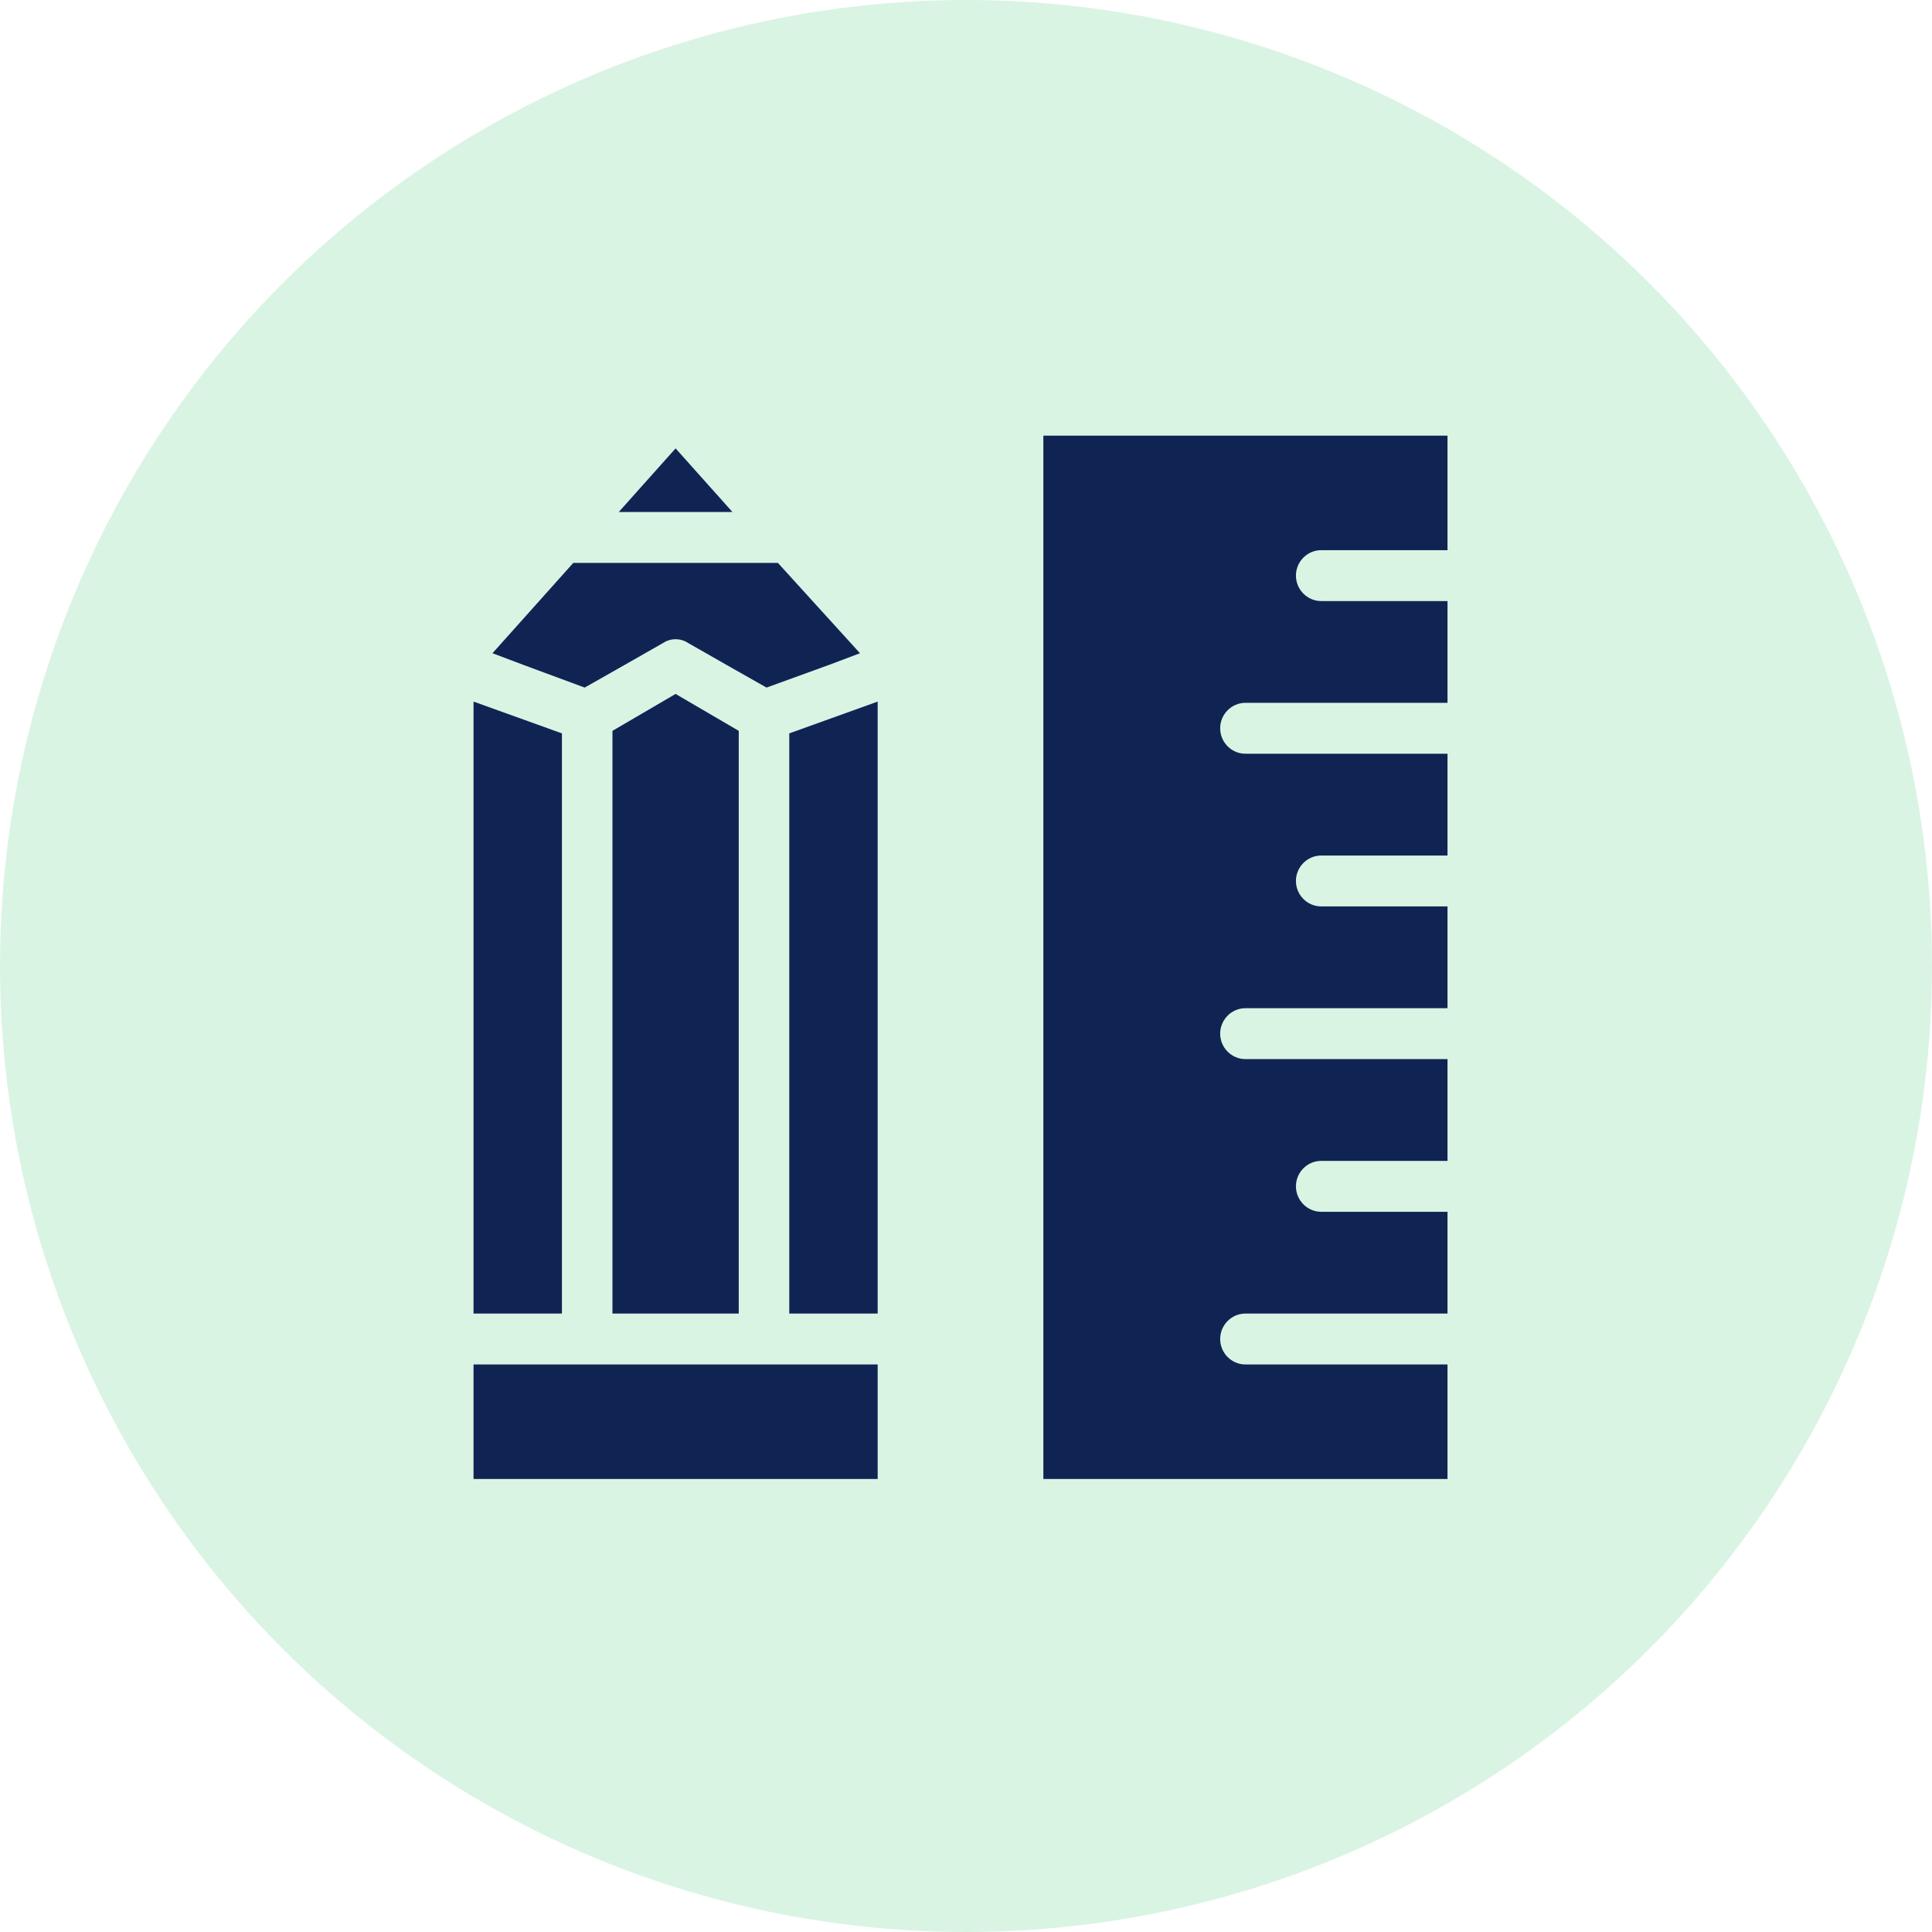 <?xml version="1.0" encoding="UTF-8"?>
<svg width="102px" height="102px" viewBox="0 0 102 102" version="1.1" xmlns="http://www.w3.org/2000/svg" xmlns:xlink="http://www.w3.org/1999/xlink">
    <!-- Generator: sketchtool 54.1 (76490) - https://sketchapp.com -->
    <title>7DFB7943-0456-425E-9981-D8A5FDD7B399</title>
    <desc>Created with sketchtool.</desc>
    <g id="Page-1" stroke="none" stroke-width="1" fill="none" fill-rule="evenodd">
        <g id="why_make-it-copy-2" transform="translate(-393, -206)">
            <g id="Group-6" transform="translate(393, 206)">
                <circle id="Oval-Copy-2" fill="#1CBD5B" opacity="0.161" cx="51" cy="51" r="51"></circle>
                <g id="Group" transform="translate(25, 23)" fill="#102454">
                    <g id="Group-3" transform="translate(0, 0.656)">
                        <path d="M5.868,12.645 L8.001,11.435 L10.002,10.294 C10.402,10.025 10.935,10.025 11.335,10.294 L13.335,11.435 L15.469,12.645 L18.803,11.435 L20.403,10.831 L16.069,6.062 L5.267,6.062 L1,10.831 L2.6,11.435 L5.868,12.645 Z M10.668,0.016 L7.668,3.375 L13.669,3.375 L10.668,0.016 Z M7.334,14.929 L7.334,45.694 L14.002,45.694 L14.002,14.929 L10.668,12.98 L7.334,14.929 Z M4.667,15.063 L0,13.384 L0,45.694 L4.667,45.694 L4.667,15.063 Z M0,54.427 L21.337,54.427 L21.337,48.381 L0,48.381 L0,54.427 Z M16.669,15.063 L21.337,13.384 L21.337,45.694 L16.669,45.694 L16.669,15.063 Z" id="Fill-1"></path>
                    </g>
                    <g id="Group-3-Copy-48" transform="translate(29.941, 0)">
                        <path d="M14.812,6.046 L21.48,6.046 L21.48,0 L0.143,0 L0.143,55.082 L21.48,55.082 L21.48,49.037 L10.811,49.037 C10.078,49.037 9.478,48.432 9.478,47.693 C9.478,46.954 10.078,46.35 10.811,46.35 L21.48,46.35 L21.48,40.976 L14.812,40.976 C14.079,40.976 13.478,40.371 13.478,39.632 C13.478,38.893 14.079,38.289 14.812,38.289 L21.48,38.289 L21.48,32.915 L10.811,32.915 C10.078,32.915 9.478,32.31 9.478,31.572 C9.478,30.833 10.078,30.228 10.811,30.228 L21.48,30.228 L21.48,24.854 L14.812,24.854 C14.079,24.854 13.478,24.25 13.478,23.511 C13.478,22.772 14.079,22.167 14.812,22.167 L21.48,22.167 L21.48,16.793 L10.811,16.793 C10.078,16.793 9.478,16.189 9.478,15.45 C9.478,14.711 10.078,14.106 10.811,14.106 L21.48,14.106 L21.48,8.733 L14.812,8.733 C14.079,8.733 13.478,8.128 13.478,7.389 C13.478,6.65 14.079,6.046 14.812,6.046 L14.812,6.046 Z" id="Fill-1"></path>
                    </g>
                </g>
            </g>
        </g>
    </g>
</svg>